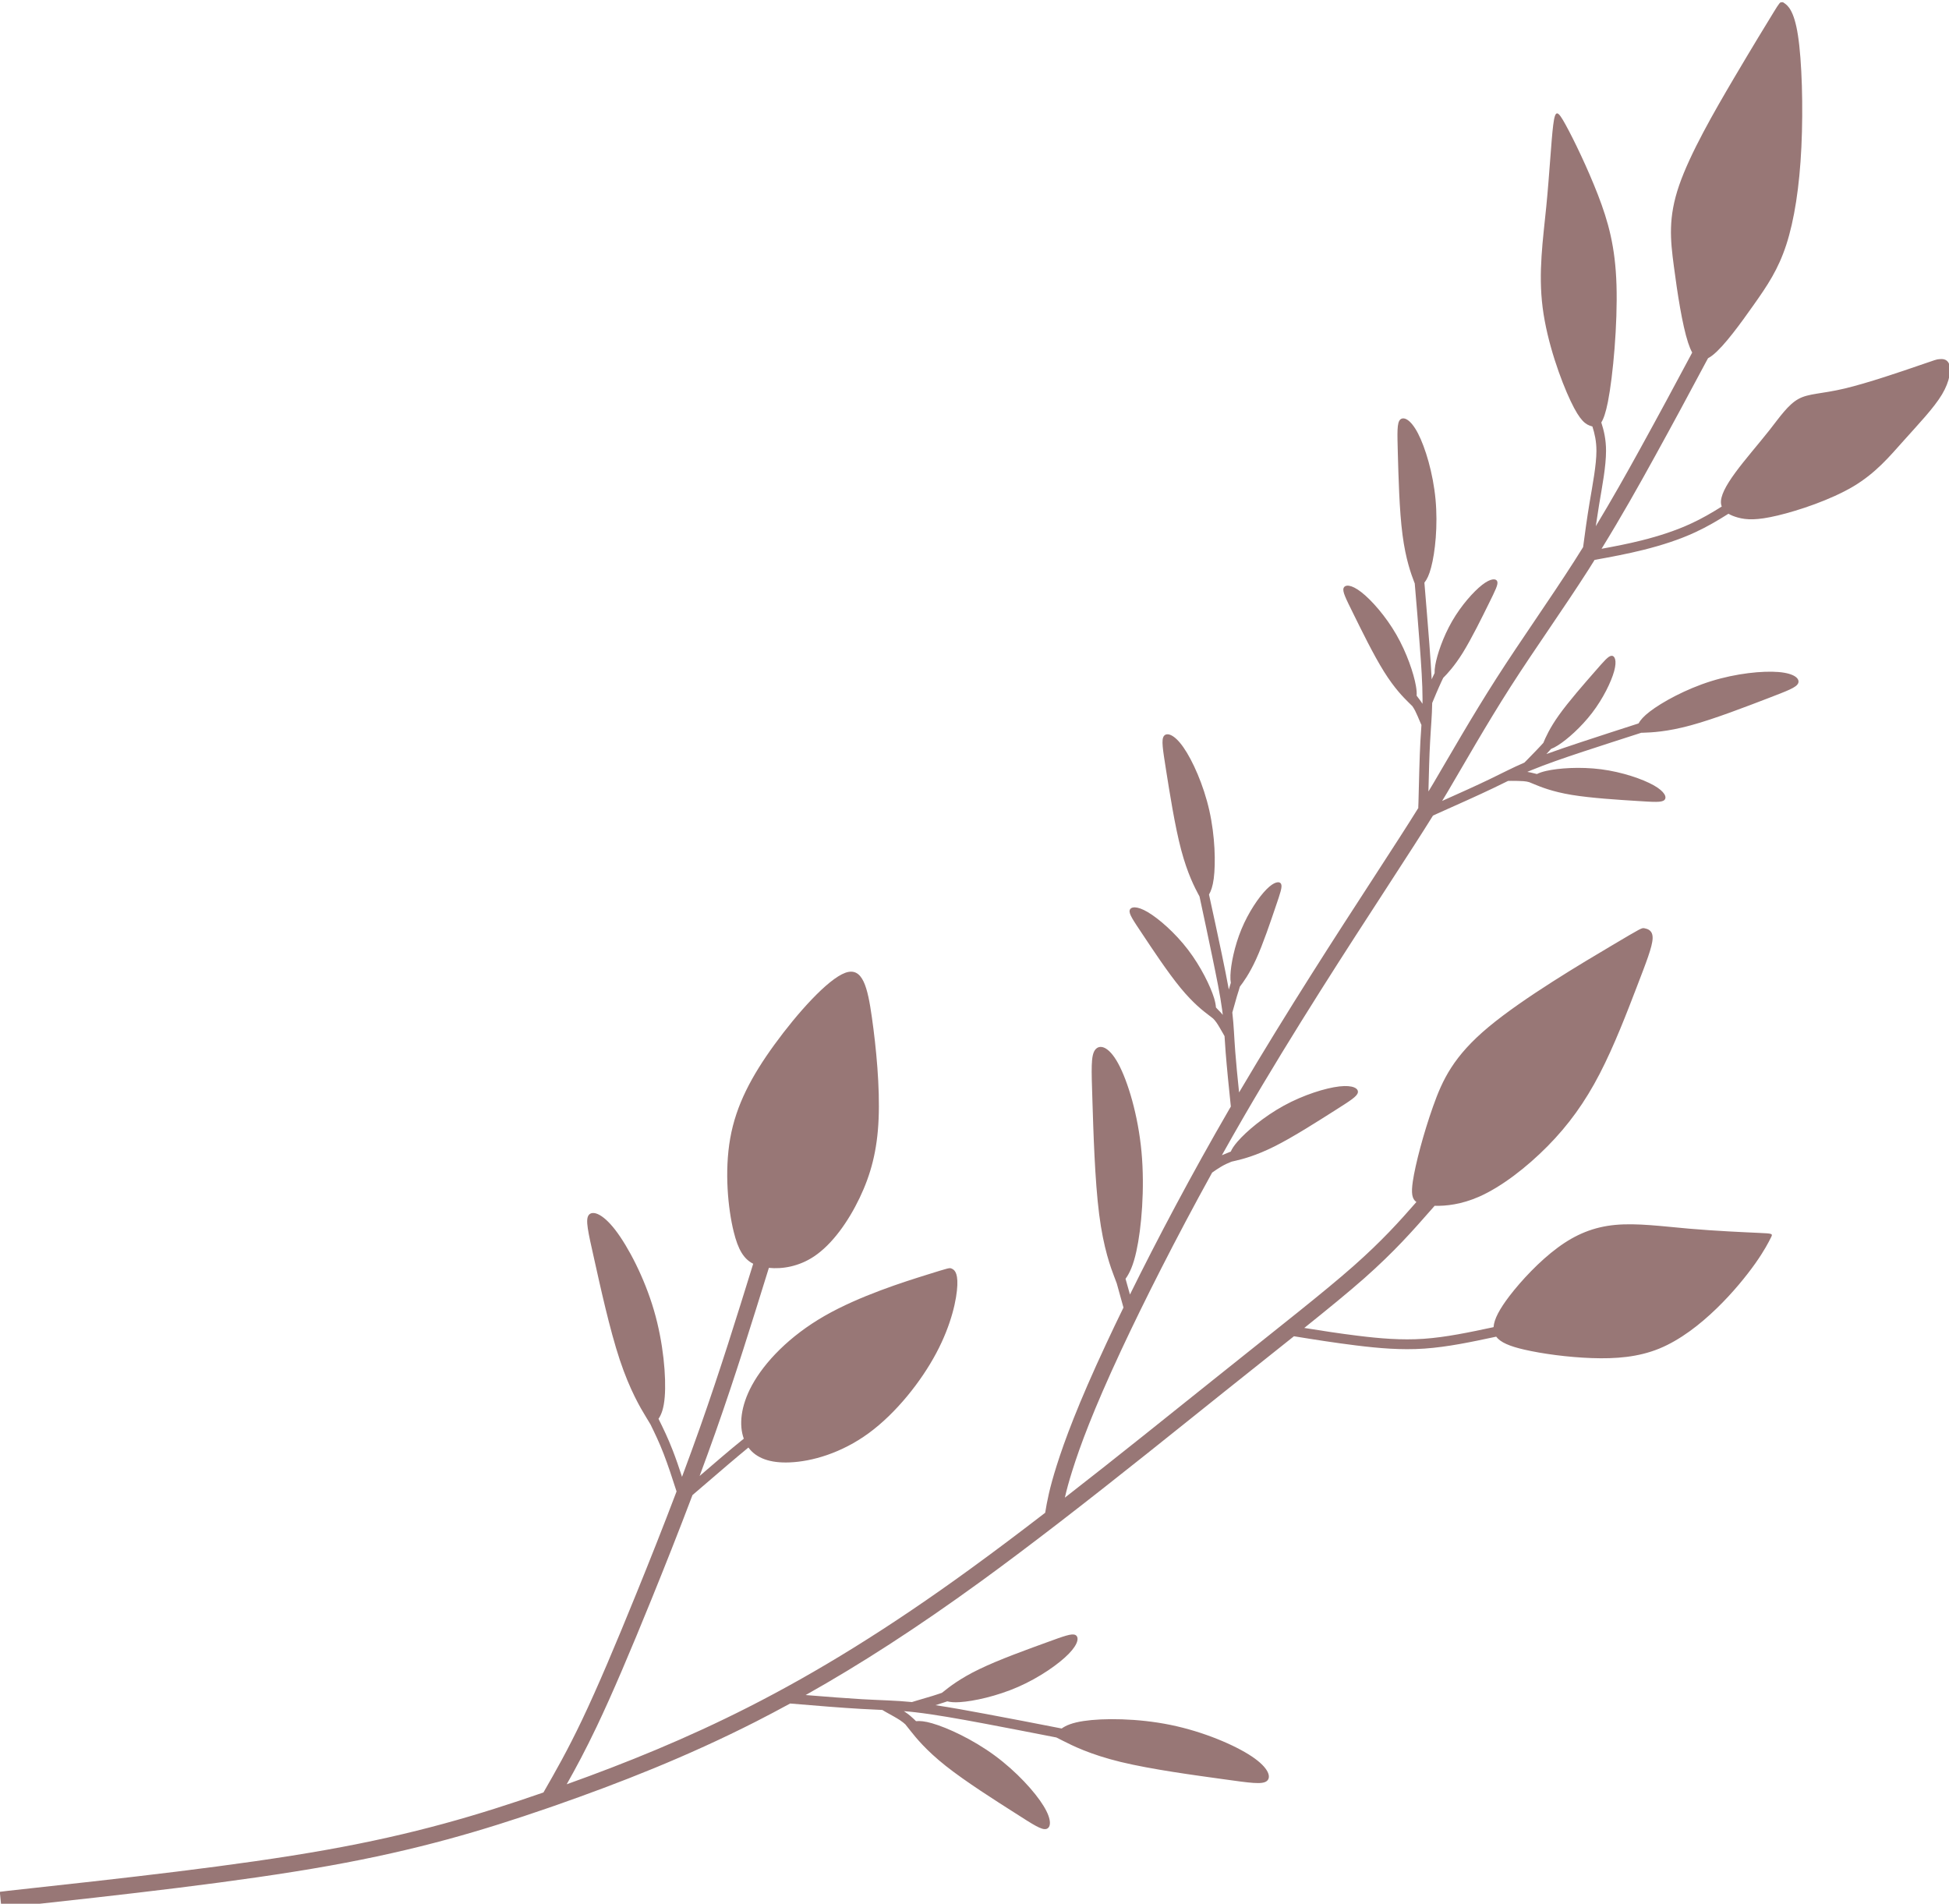 <?xml version="1.0" encoding="UTF-8" standalone="no"?><svg xmlns="http://www.w3.org/2000/svg" xmlns:xlink="http://www.w3.org/1999/xlink" fill="#987776" height="29.3" preserveAspectRatio="xMidYMid meet" version="1" viewBox="1.0 1.3 30.0 29.3" width="30" zoomAndPan="magnify"><g id="change1_1"><path d="m 28.432,1.337 c -0.03,-0.014 -0.046,0.013 -0.133,0.154 -0.107,0.174 -0.32,0.522 -0.614,1.02 -0.294,0.499 -0.669,1.148 -0.839,1.642 -0.17,0.494 -0.136,0.831 -0.081,1.245 0.054,0.413 0.129,0.902 0.219,1.176 0.02,0.061 0.041,0.112 0.063,0.152 l -0.022,0.042 c -0.247,0.463 -0.494,0.922 -0.785,1.45 -0.203,0.369 -0.429,0.77 -0.677,1.181 0.016,-0.11 0.033,-0.221 0.052,-0.336 0.047,-0.282 0.106,-0.582 0.106,-0.825 10e-6,-0.175 -0.033,-0.313 -0.073,-0.436 0.035,-0.055 0.069,-0.152 0.102,-0.318 0.079,-0.4 0.15,-1.201 0.132,-1.795 -0.018,-0.594 -0.127,-0.979 -0.286,-1.391 -0.16,-0.412 -0.371,-0.849 -0.496,-1.076 -0.124,-0.227 -0.161,-0.245 -0.192,5.23e-4 -0.031,0.245 -0.057,0.752 -0.107,1.258 -0.05,0.506 -0.125,1.01 -0.056,1.552 0.069,0.542 0.281,1.123 0.43,1.438 0.149,0.315 0.235,0.364 0.322,0.389 0.005,0.002 0.009,0.003 0.014,0.004 0.035,0.11 0.062,0.226 0.062,0.375 4e-5,0.217 -0.058,0.516 -0.106,0.801 -0.039,0.236 -0.07,0.46 -0.099,0.681 -0.045,0.072 -0.09,0.144 -0.136,0.216 -0.382,0.597 -0.813,1.202 -1.198,1.803 -0.385,0.601 -0.72,1.191 -0.975,1.623 -0.025,0.042 -0.048,0.079 -0.072,0.119 0.007,-0.283 0.014,-0.556 0.026,-0.766 0.012,-0.231 0.029,-0.391 0.032,-0.596 l 0.02,-0.048 c 0.03,-0.072 0.06,-0.144 0.081,-0.19 0.02,-0.047 0.03,-0.068 0.041,-0.091 l 0.028,-0.058 c 0.064,-0.064 0.172,-0.18 0.298,-0.381 0.139,-0.224 0.3,-0.552 0.403,-0.761 0.103,-0.209 0.148,-0.297 0.13,-0.343 -0.018,-0.046 -0.098,-0.05 -0.232,0.054 -0.134,0.105 -0.323,0.317 -0.463,0.56 -0.14,0.243 -0.231,0.515 -0.259,0.678 -0.008,0.048 -0.011,0.087 -0.01,0.12 l -0.032,0.067 c -0.004,0.009 -0.008,0.018 -0.013,0.029 -0.008,-0.17 -0.022,-0.357 -0.036,-0.549 -0.023,-0.304 -0.05,-0.621 -0.076,-0.939 l 2.6e-4,-4.5e-4 c 0.038,-0.047 0.073,-0.118 0.103,-0.233 0.062,-0.231 0.106,-0.645 0.068,-1.049 -0.038,-0.404 -0.157,-0.797 -0.27,-1.015 -0.114,-0.219 -0.222,-0.262 -0.274,-0.212 -0.051,0.05 -0.045,0.194 -0.036,0.53 0.01,0.336 0.022,0.866 0.072,1.244 0.049,0.378 0.134,0.606 0.177,0.719 l 0.011,0.028 c 0.027,0.318 0.054,0.635 0.076,0.938 0.024,0.314 0.044,0.613 0.044,0.842 7e-5,0.025 -5.6e-4,0.049 -8.6e-4,0.073 -0.019,-0.032 -0.038,-0.056 -0.054,-0.077 l -0.036,-0.048 c 0.003,-0.039 -9e-5,-0.088 -0.011,-0.15 -0.033,-0.19 -0.139,-0.508 -0.302,-0.791 -0.163,-0.283 -0.382,-0.531 -0.539,-0.653 -0.157,-0.122 -0.251,-0.117 -0.272,-0.063 -0.021,0.054 0.032,0.157 0.152,0.4 0.12,0.243 0.307,0.627 0.47,0.887 0.163,0.261 0.302,0.398 0.371,0.467 0.064,0.064 0.064,0.064 0.065,0.064 0.014,0.02 0.027,0.041 0.043,0.071 0.022,0.043 0.05,0.11 0.078,0.176 l 0.019,0.043 c -0.005,0.076 -0.011,0.156 -0.016,0.249 -0.014,0.257 -0.021,0.603 -0.03,0.948 l -0.003,0.075 0.004,2.66e-4 c -0.173,0.279 -0.369,0.581 -0.736,1.147 -0.493,0.759 -1.289,1.985 -2.026,3.236 -0.024,-0.233 -0.046,-0.453 -0.059,-0.629 -0.018,-0.233 -0.021,-0.395 -0.045,-0.601 l 0.013,-0.046 c 0.021,-0.075 0.042,-0.149 0.056,-0.198 0.014,-0.049 0.022,-0.069 0.029,-0.093 l 0.018,-0.061 c 0.055,-0.071 0.148,-0.2 0.248,-0.418 0.11,-0.24 0.226,-0.587 0.301,-0.807 0.075,-0.22 0.108,-0.313 0.085,-0.357 -0.024,-0.044 -0.104,-0.037 -0.224,0.084 -0.12,0.121 -0.279,0.356 -0.386,0.615 -0.107,0.259 -0.163,0.541 -0.169,0.706 -0.002,0.049 4.1e-4,0.087 0.006,0.118 l -0.022,0.073 c -0.003,0.01 -0.006,0.019 -0.009,0.03 -0.03,-0.168 -0.068,-0.351 -0.107,-0.54 -0.062,-0.299 -0.13,-0.61 -0.198,-0.922 0.031,-0.052 0.057,-0.126 0.073,-0.245 0.031,-0.237 0.021,-0.653 -0.068,-1.049 -0.089,-0.395 -0.258,-0.77 -0.399,-0.972 -0.141,-0.202 -0.255,-0.231 -0.299,-0.175 -0.044,0.056 -0.019,0.198 0.033,0.531 0.053,0.332 0.134,0.855 0.232,1.224 0.098,0.369 0.211,0.583 0.268,0.69 l 2.6e-4,-4.5e-4 c 0.014,0.027 0.006,0.012 0.014,0.027 0.068,0.312 0.133,0.624 0.195,0.921 0.064,0.308 0.124,0.601 0.154,0.828 0.003,0.025 0.006,0.049 0.009,0.073 -0.023,-0.029 -0.044,-0.051 -0.063,-0.069 l -0.042,-0.045 c -0.003,-0.039 -0.011,-0.086 -0.029,-0.145 -0.057,-0.184 -0.204,-0.486 -0.402,-0.745 -0.198,-0.259 -0.448,-0.477 -0.619,-0.578 -0.171,-0.101 -0.264,-0.084 -0.278,-0.028 -0.014,0.056 0.052,0.151 0.203,0.377 0.15,0.226 0.385,0.581 0.581,0.819 0.195,0.237 0.351,0.356 0.429,0.415 l 0.071,0.055 c 0.018,0.018 0.034,0.036 0.054,0.065 0.028,0.04 0.062,0.102 0.099,0.165 l 0.023,0.041 c 0.005,0.076 0.01,0.155 0.017,0.249 0.018,0.23 0.048,0.529 0.08,0.835 -0.007,0.012 -0.015,0.025 -0.022,0.037 -0.587,1.012 -1.117,2.017 -1.531,2.856 l -0.068,-0.242 c 0.061,-0.084 0.119,-0.205 0.167,-0.425 0.078,-0.353 0.131,-0.961 0.079,-1.527 -0.052,-0.565 -0.21,-1.088 -0.359,-1.362 -0.149,-0.273 -0.29,-0.298 -0.356,-0.209 -0.066,0.09 -0.056,0.293 -0.041,0.772 0.015,0.479 0.037,1.233 0.104,1.758 0.067,0.525 0.179,0.822 0.235,0.969 l 2.5e-4,-4.42e-4 c 0.036,0.096 0.032,0.084 0.036,0.096 l 0.103,0.371 c -0.094,0.193 -0.184,0.38 -0.263,0.551 -0.441,0.944 -0.646,1.505 -0.765,1.881 -0.112,0.354 -0.148,0.549 -0.177,0.726 -0.387,0.298 -0.774,0.59 -1.146,0.86 -1.263,0.918 -2.361,1.593 -3.425,2.133 -0.953,0.484 -1.881,0.859 -2.794,1.186 0.141,-0.25 0.289,-0.525 0.46,-0.884 0.24,-0.503 0.522,-1.168 0.843,-1.958 0.203,-0.5 0.422,-1.051 0.633,-1.609 0.188,-0.162 0.375,-0.322 0.547,-0.469 0.11,-0.093 0.214,-0.181 0.314,-0.263 0.121,0.165 0.334,0.242 0.637,0.229 0.34,-0.014 0.794,-0.142 1.215,-0.45 0.421,-0.308 0.809,-0.797 1.042,-1.237 0.234,-0.44 0.314,-0.832 0.322,-1.042 0.008,-0.21 -0.056,-0.239 -0.088,-0.254 -0.033,-0.014 -0.032,-0.014 -0.378,0.094 -0.346,0.108 -1.038,0.325 -1.577,0.634 -0.539,0.309 -0.924,0.71 -1.12,1.071 -0.174,0.322 -0.199,0.612 -0.124,0.819 -0.11,0.088 -0.223,0.183 -0.341,0.283 -0.109,0.093 -0.223,0.191 -0.339,0.291 0.084,-0.226 0.166,-0.452 0.245,-0.675 0.307,-0.87 0.561,-1.691 0.816,-2.512 l 0.005,-0.016 c 0.204,0.021 0.46,-0.02 0.692,-0.174 0.283,-0.187 0.531,-0.54 0.704,-0.901 0.173,-0.361 0.273,-0.731 0.293,-1.219 0.021,-0.488 -0.037,-1.094 -0.103,-1.558 -0.066,-0.465 -0.141,-0.787 -0.411,-0.689 -0.27,0.099 -0.736,0.619 -1.088,1.103 -0.352,0.484 -0.592,0.932 -0.682,1.443 -0.091,0.511 -0.034,1.085 0.053,1.437 0.069,0.282 0.157,0.422 0.301,0.495 l -0.002,0.005 c -0.254,0.821 -0.509,1.64 -0.814,2.505 -0.09,0.254 -0.184,0.512 -0.28,0.769 -0.047,-0.144 -0.095,-0.284 -0.143,-0.407 -0.073,-0.189 -0.146,-0.339 -0.219,-0.486 0.046,-0.066 0.082,-0.164 0.096,-0.338 0.024,-0.3 -0.019,-0.829 -0.166,-1.331 -0.147,-0.503 -0.397,-0.981 -0.597,-1.24 -0.201,-0.259 -0.352,-0.298 -0.407,-0.227 -0.054,0.071 -0.012,0.25 0.083,0.673 0.094,0.422 0.239,1.087 0.395,1.556 0.156,0.469 0.321,0.744 0.404,0.88 0.07,0.116 0.068,0.113 0.07,0.116 0.068,0.139 0.135,0.278 0.202,0.452 0.065,0.169 0.132,0.37 0.198,0.577 -0.206,0.543 -0.419,1.08 -0.618,1.569 -0.32,0.788 -0.6,1.451 -0.836,1.946 -0.226,0.474 -0.411,0.798 -0.595,1.118 -1.001,0.347 -1.983,0.641 -3.34,0.883 -1.376,0.246 -3.14,0.438 -4.905,0.631 l -0.123,0.015 0.025,0.249 0.125,-0.014 c 1.765,-0.193 3.531,-0.387 4.921,-0.636 1.364,-0.244 2.362,-0.542 3.365,-0.888 l 0.101,-0.035 c 1.008,-0.352 2.037,-0.755 3.098,-1.294 0.175,-0.089 0.352,-0.183 0.53,-0.28 0.401,0.034 0.794,0.066 1.095,0.083 0.121,0.007 0.225,0.011 0.324,0.016 l 0.056,0.033 c 0.081,0.045 0.162,0.089 0.215,0.124 0.039,0.026 0.064,0.047 0.088,0.069 -3.4e-4,1.71e-4 -6.3e-4,4.65e-4 -9.5e-4,6.07e-4 0,0 1.6e-4,2.72e-4 0.078,0.098 0.078,0.098 0.233,0.293 0.541,0.537 0.308,0.244 0.768,0.535 1.06,0.721 0.292,0.187 0.415,0.268 0.487,0.249 0.071,-0.019 0.091,-0.138 -0.042,-0.354 -0.132,-0.216 -0.417,-0.53 -0.753,-0.777 -0.336,-0.247 -0.725,-0.427 -0.962,-0.495 -0.11,-0.032 -0.188,-0.039 -0.248,-0.033 l -0.032,-0.031 c -0.034,-0.032 -0.072,-0.067 -0.134,-0.109 -0.007,-0.004 -0.014,-0.009 -0.021,-0.014 0.056,0.004 0.114,0.01 0.175,0.017 0.291,0.033 0.668,0.1 1.063,0.174 0.359,0.067 0.733,0.141 1.109,0.214 0.007,0.004 2.2e-4,2.56e-4 0.103,0.052 0.138,0.07 0.414,0.21 0.888,0.325 0.474,0.115 1.145,0.205 1.571,0.264 0.426,0.059 0.607,0.087 0.678,0.029 0.071,-0.058 0.031,-0.202 -0.23,-0.377 -0.261,-0.175 -0.744,-0.382 -1.251,-0.486 -0.507,-0.104 -1.04,-0.106 -1.342,-0.06 -0.17,0.026 -0.269,0.067 -0.335,0.115 -0.394,-0.077 -0.786,-0.153 -1.162,-0.223 -0.276,-0.052 -0.543,-0.1 -0.781,-0.136 0.062,-0.019 0.094,-0.029 0.125,-0.04 l 0.057,-0.019 c 0.047,0.012 0.108,0.018 0.193,0.012 0.211,-0.013 0.57,-0.091 0.899,-0.235 0.328,-0.144 0.626,-0.353 0.778,-0.509 0.152,-0.156 0.159,-0.259 0.103,-0.289 -0.056,-0.029 -0.175,0.016 -0.455,0.118 -0.28,0.102 -0.721,0.26 -1.024,0.407 -0.304,0.146 -0.471,0.281 -0.555,0.348 -0.021,0.017 -0.009,0.008 -0.022,0.017 l -0.021,0.007 c -0.031,0.01 -0.06,0.021 -0.122,0.04 -0.062,0.019 -0.158,0.047 -0.253,0.075 l -0.065,0.02 c -0.264,-0.026 -0.47,-0.027 -0.769,-0.044 -0.241,-0.014 -0.546,-0.038 -0.867,-0.064 0.841,-0.472 1.718,-1.038 2.691,-1.745 0.379,-0.275 0.772,-0.572 1.165,-0.874 l 0.065,-0.05 c 0.905,-0.698 1.803,-1.423 2.517,-1.994 0.433,-0.346 0.765,-0.609 1.078,-0.859 0.319,0.052 0.639,0.102 0.955,0.141 0.349,0.043 0.695,0.074 1.054,0.049 0.359,-0.025 0.725,-0.103 1.087,-0.18 l 0.017,-0.004 c 0.065,0.088 0.208,0.148 0.43,0.199 0.276,0.064 0.672,0.118 1.042,0.131 0.37,0.013 0.714,-0.014 1.038,-0.146 0.324,-0.133 0.628,-0.371 0.883,-0.618 0.255,-0.247 0.46,-0.502 0.597,-0.695 0.136,-0.193 0.204,-0.325 0.237,-0.392 0.034,-0.066 0.034,-0.066 -0.186,-0.076 -0.219,-0.01 -0.658,-0.029 -1.072,-0.065 -0.413,-0.036 -0.801,-0.089 -1.134,-0.058 -0.333,0.031 -0.611,0.145 -0.889,0.351 -0.279,0.206 -0.558,0.504 -0.742,0.744 -0.15,0.197 -0.237,0.356 -0.244,0.478 l -0.01,0.003 c -0.362,0.077 -0.72,0.153 -1.064,0.177 -0.344,0.024 -0.68,-0.005 -1.025,-0.048 -0.268,-0.033 -0.541,-0.075 -0.815,-0.119 0.373,-0.299 0.678,-0.548 0.923,-0.764 0.468,-0.414 0.748,-0.734 1.024,-1.048 l 0.06,-0.068 c 0.177,0.006 0.415,-0.023 0.677,-0.137 0.349,-0.152 0.74,-0.455 1.062,-0.781 0.322,-0.326 0.575,-0.677 0.801,-1.113 0.226,-0.436 0.425,-0.957 0.571,-1.337 0.146,-0.38 0.24,-0.619 0.244,-0.748 0.004,-0.128 -0.082,-0.146 -0.124,-0.155 -0.043,-0.009 -0.043,-0.008 -0.497,0.261 -0.454,0.269 -1.364,0.808 -1.903,1.257 -0.539,0.449 -0.709,0.81 -0.856,1.225 -0.147,0.415 -0.271,0.884 -0.311,1.151 -0.027,0.184 -0.013,0.272 0.055,0.319 -0.264,0.302 -0.532,0.6 -0.971,0.988 -0.458,0.404 -1.107,0.909 -2.148,1.742 -0.656,0.524 -1.466,1.178 -2.292,1.82 0.025,-0.111 0.06,-0.243 0.116,-0.42 0.115,-0.365 0.315,-0.914 0.752,-1.851 0.343,-0.734 0.832,-1.706 1.399,-2.732 0.048,-0.034 0.093,-0.064 0.13,-0.086 0.063,-0.038 0.105,-0.056 0.154,-0.076 l 0.018,-0.007 c 0.01,-0.003 9e-5,1.17e-4 0.061,-0.014 0.102,-0.024 0.305,-0.074 0.599,-0.221 0.293,-0.147 0.676,-0.393 0.921,-0.548 0.244,-0.155 0.349,-0.22 0.36,-0.281 0.011,-0.061 -0.073,-0.117 -0.285,-0.093 -0.211,0.024 -0.55,0.129 -0.855,0.296 -0.306,0.168 -0.579,0.398 -0.713,0.554 -0.053,0.061 -0.085,0.11 -0.103,0.153 l -0.057,0.023 c -0.025,0.01 -0.051,0.02 -0.08,0.033 0.109,-0.196 0.221,-0.392 0.335,-0.589 0.772,-1.33 1.645,-2.67 2.171,-3.48 0.37,-0.57 0.567,-0.875 0.743,-1.158 l 0.067,-0.031 c 0.315,-0.141 0.63,-0.281 0.863,-0.393 0.085,-0.041 0.157,-0.076 0.226,-0.11 l 0.046,-9.77e-4 c 0.072,6.2e-5 0.145,0.001 0.193,0.005 0.037,0.003 0.061,0.008 0.086,0.015 l 0.08,0.033 c 0.09,0.037 0.271,0.113 0.574,0.163 0.303,0.05 0.729,0.076 0.999,0.093 0.271,0.017 0.386,0.026 0.428,-0.014 0.042,-0.04 0.01,-0.128 -0.163,-0.226 -0.173,-0.097 -0.486,-0.205 -0.81,-0.247 -0.324,-0.042 -0.658,-0.018 -0.846,0.025 -0.061,0.014 -0.107,0.03 -0.143,0.048 l -0.057,-0.014 c -0.025,-0.006 -0.054,-0.014 -0.091,-0.019 0.022,-0.009 0.043,-0.019 0.067,-0.028 0.211,-0.087 0.495,-0.186 0.793,-0.284 0.288,-0.095 0.59,-0.192 0.894,-0.29 0.017,-5e-4 -10e-6,2.51e-4 0.032,-8.5e-4 0.121,-0.004 0.364,-0.013 0.732,-0.114 0.368,-0.1 0.862,-0.292 1.176,-0.412 0.314,-0.121 0.449,-0.17 0.476,-0.237 0.027,-0.067 -0.055,-0.15 -0.3,-0.171 -0.246,-0.021 -0.655,0.02 -1.042,0.141 -0.387,0.121 -0.752,0.321 -0.942,0.467 -0.094,0.072 -0.145,0.131 -0.174,0.183 -0.304,0.098 -0.607,0.196 -0.897,0.292 -0.183,0.061 -0.361,0.121 -0.521,0.179 0.009,-0.009 0.016,-0.018 0.023,-0.025 l 0.049,-0.054 c 0.03,-0.011 0.065,-0.029 0.106,-0.055 0.14,-0.088 0.356,-0.278 0.526,-0.5 0.17,-0.222 0.294,-0.478 0.339,-0.642 0.045,-0.164 0.01,-0.237 -0.039,-0.236 -0.05,0.001 -0.113,0.077 -0.266,0.252 -0.153,0.175 -0.395,0.45 -0.547,0.664 -0.139,0.195 -0.204,0.341 -0.238,0.424 l -0.042,0.046 c -0.017,0.019 -0.034,0.036 -0.069,0.073 -0.035,0.036 -0.089,0.092 -0.143,0.147 l -0.038,0.038 c -0.188,0.081 -0.33,0.157 -0.538,0.257 -0.197,0.095 -0.459,0.213 -0.728,0.333 0.028,-0.047 0.055,-0.091 0.085,-0.141 0.257,-0.435 0.589,-1.023 0.969,-1.617 0.38,-0.593 0.813,-1.198 1.199,-1.802 0.032,-0.05 0.063,-0.1 0.094,-0.15 0.253,-0.045 0.507,-0.093 0.755,-0.155 0.28,-0.07 0.553,-0.158 0.794,-0.27 0.186,-0.086 0.351,-0.184 0.511,-0.285 0.041,0.024 0.091,0.043 0.144,0.058 0.134,0.037 0.291,0.046 0.614,-0.031 0.323,-0.077 0.813,-0.24 1.163,-0.447 0.349,-0.208 0.558,-0.461 0.781,-0.71 0.223,-0.25 0.459,-0.496 0.585,-0.706 0.126,-0.211 0.142,-0.386 0.109,-0.47 -0.033,-0.084 -0.113,-0.077 -0.154,-0.073 -0.041,0.004 -0.04,0.004 -0.304,0.095 -0.264,0.091 -0.792,0.272 -1.151,0.357 -0.359,0.085 -0.551,0.073 -0.709,0.16 -0.158,0.087 -0.283,0.271 -0.448,0.482 -0.166,0.21 -0.378,0.452 -0.525,0.653 -0.147,0.201 -0.233,0.363 -0.219,0.477 0.002,0.016 0.006,0.03 0.011,0.044 -0.15,0.094 -0.303,0.184 -0.471,0.261 -0.23,0.107 -0.493,0.193 -0.766,0.261 -0.199,0.05 -0.405,0.09 -0.613,0.128 0.304,-0.493 0.575,-0.975 0.815,-1.411 0.292,-0.529 0.54,-0.991 0.787,-1.454 l 0.037,-0.068 c 0.023,-0.012 0.048,-0.028 0.074,-0.049 0.176,-0.14 0.424,-0.481 0.631,-0.775 0.208,-0.294 0.375,-0.541 0.499,-0.921 0.124,-0.38 0.204,-0.894 0.233,-1.507 0.029,-0.613 0.008,-1.326 -0.053,-1.717 -0.06,-0.391 -0.16,-0.461 -0.21,-0.496 -0.009,-0.007 -0.017,-0.012 -0.024,-0.016 z" paint-order="fill markers stroke"/></g></svg>